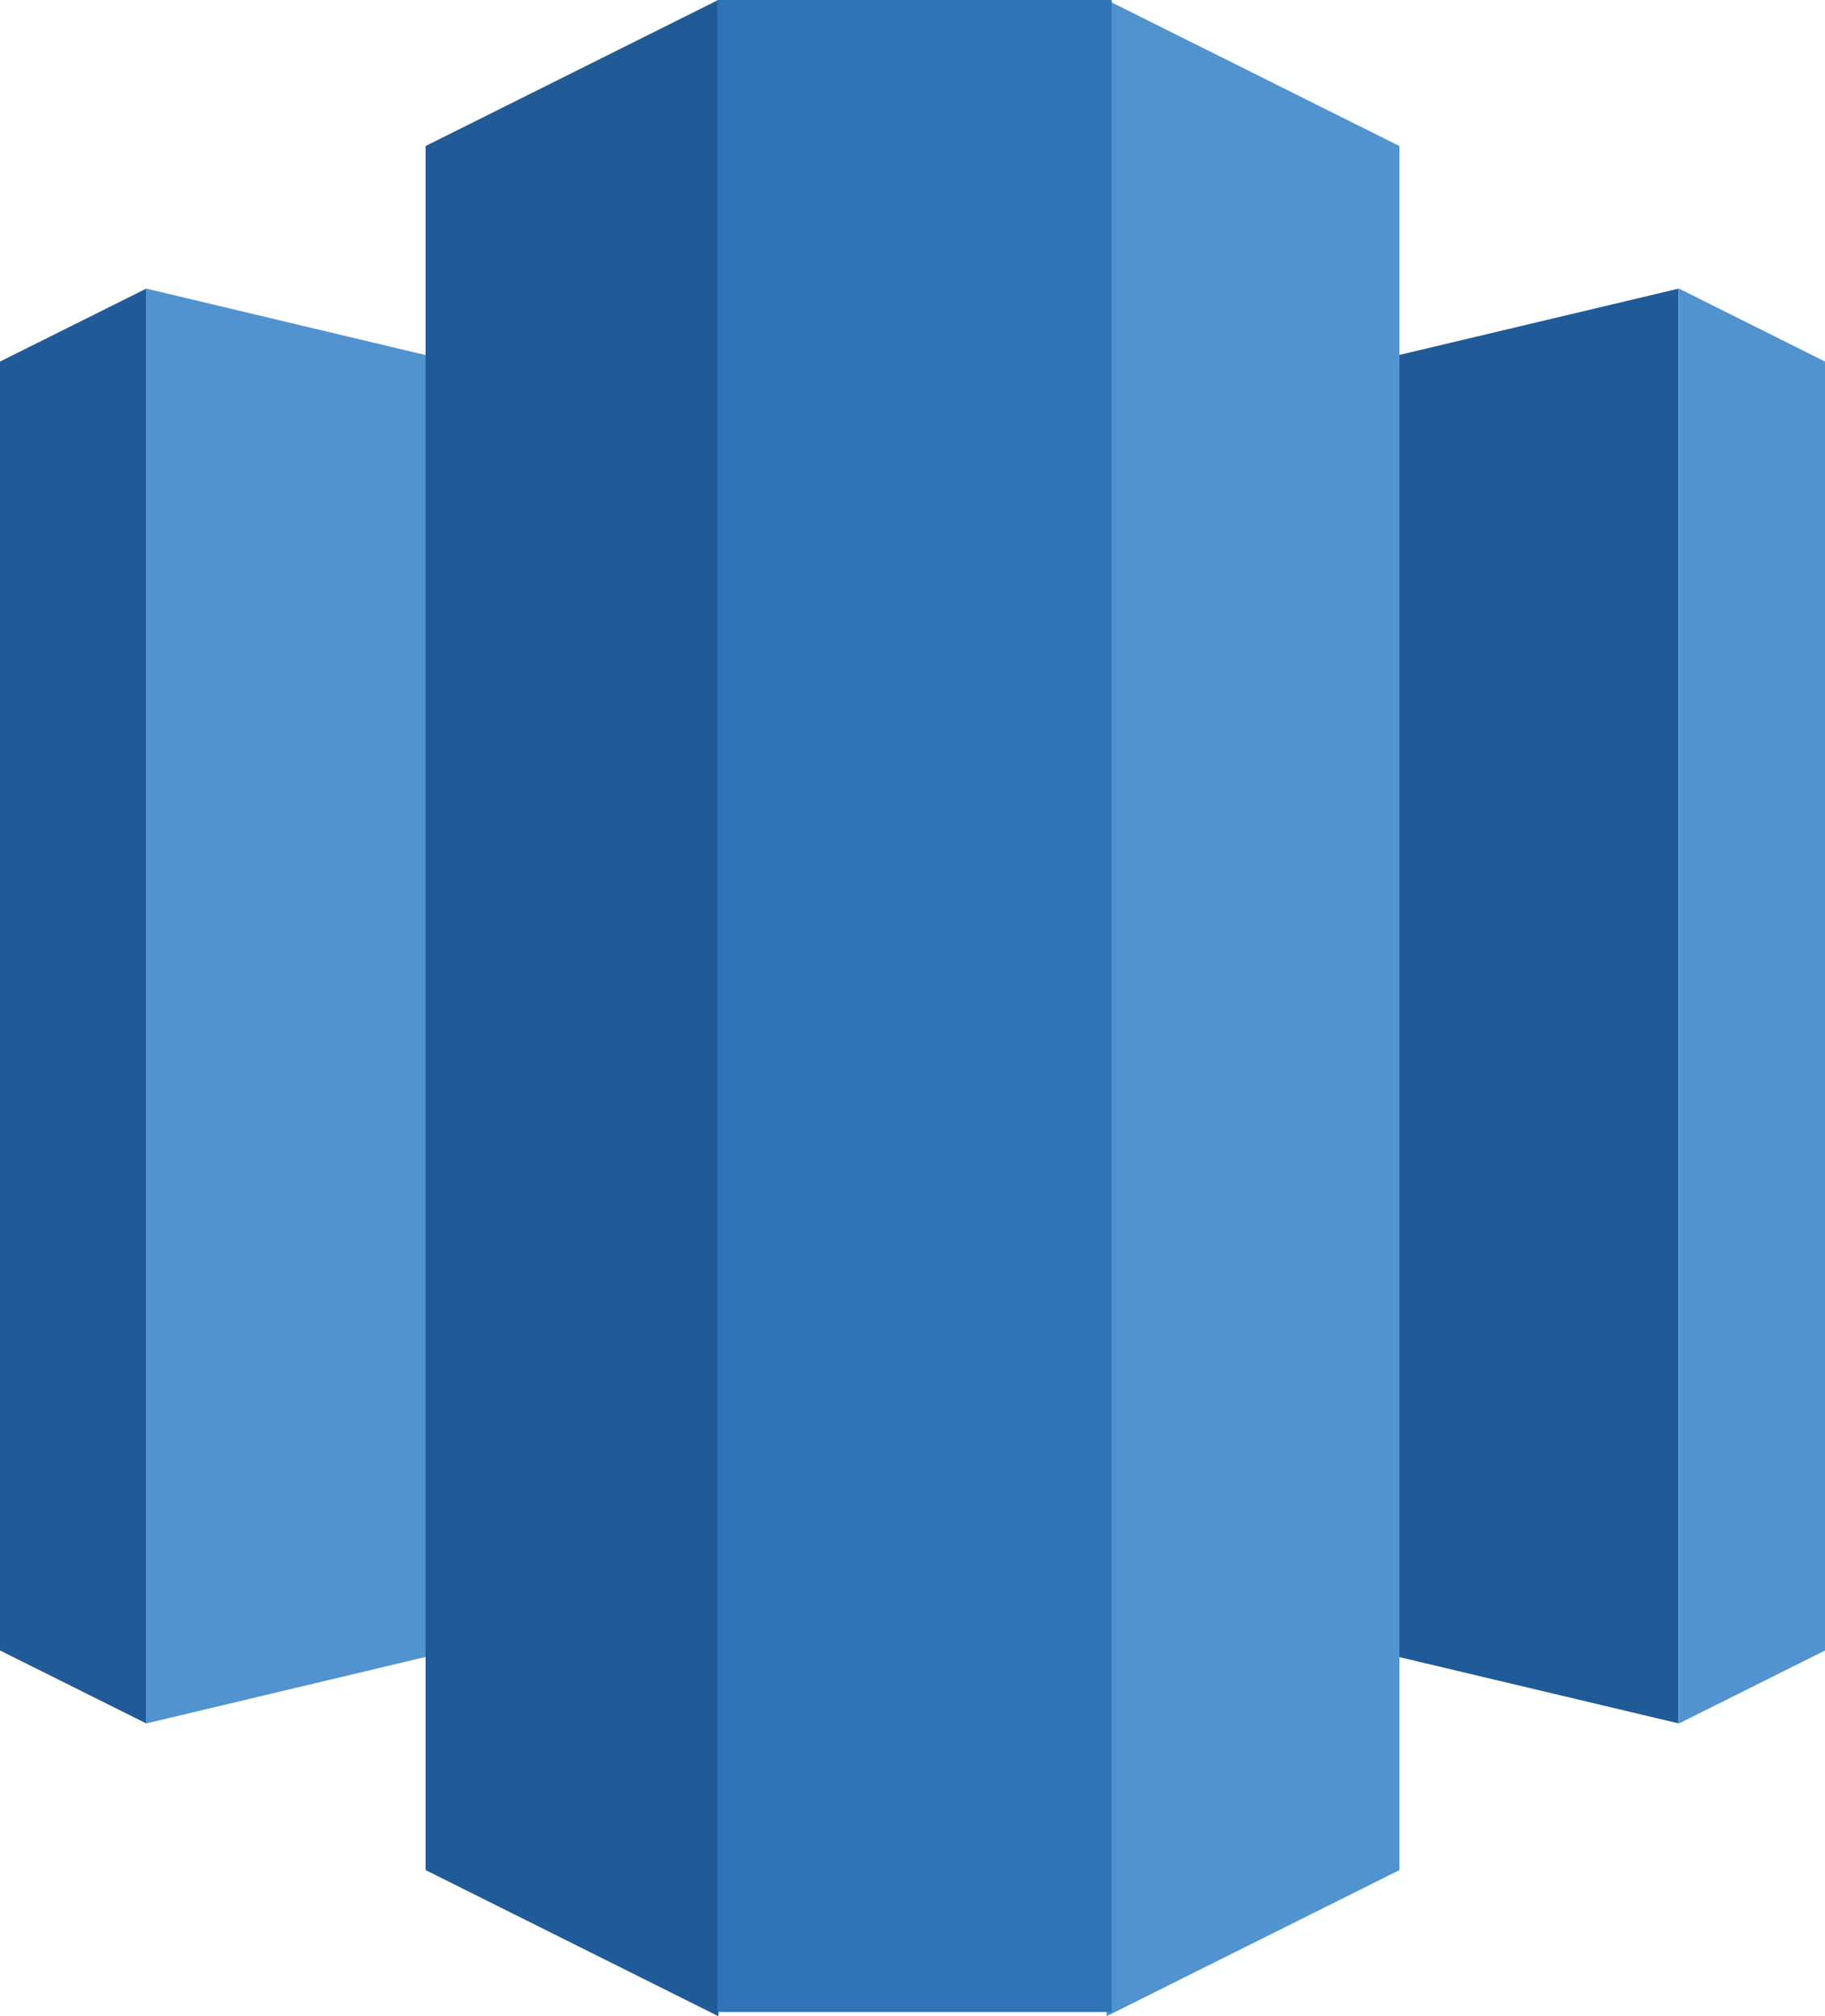 <svg id="_121_aws-redshift" data-name="121 aws-redshift" xmlns="http://www.w3.org/2000/svg" width="362.168" height="400" viewBox="0 0 362.168 400">
  <path id="Path_1005" data-name="Path 1005" d="M807.5,503.285l152.431,36.186V254.8L807.5,290.986Z" transform="translate(-626.797 -197.54)" fill="#205b97"/>
  <path id="Path_1006" data-name="Path 1006" d="M433.366,254.8l28.968,14.474V525l-28.968,14.474ZM281.283,503.285,129.2,539.471V254.8l152.083,36.186Z" transform="translate(-100.166 -197.54)" fill="#5193ce"/>
  <path id="Path_1007" data-name="Path 1007" d="M29.035,254.8,0,269.274V525l29.035,14.474Z" transform="translate(0 -197.54)" fill="#205b97"/>
  <path id="Path_1008" data-name="Path 1008" d="M918.553,400l58.069-28.973V28.973L918.553,0,900.8,189.942Z" transform="translate(-698.905 0)" fill="#5193ce"/>
  <path id="Path_1009" data-name="Path 1009" d="M434.869,400,376.8,371.026V28.973L434.869,0l17.753,189.942Z" transform="translate(-292.348 0)" fill="#205b97"/>
  <path id="Path_1010" data-name="Path 1010" d="M635.2,0h78.227V399.191H635.2Z" transform="translate(-492.837 0)" fill="#2e73b7"/>
</svg>
